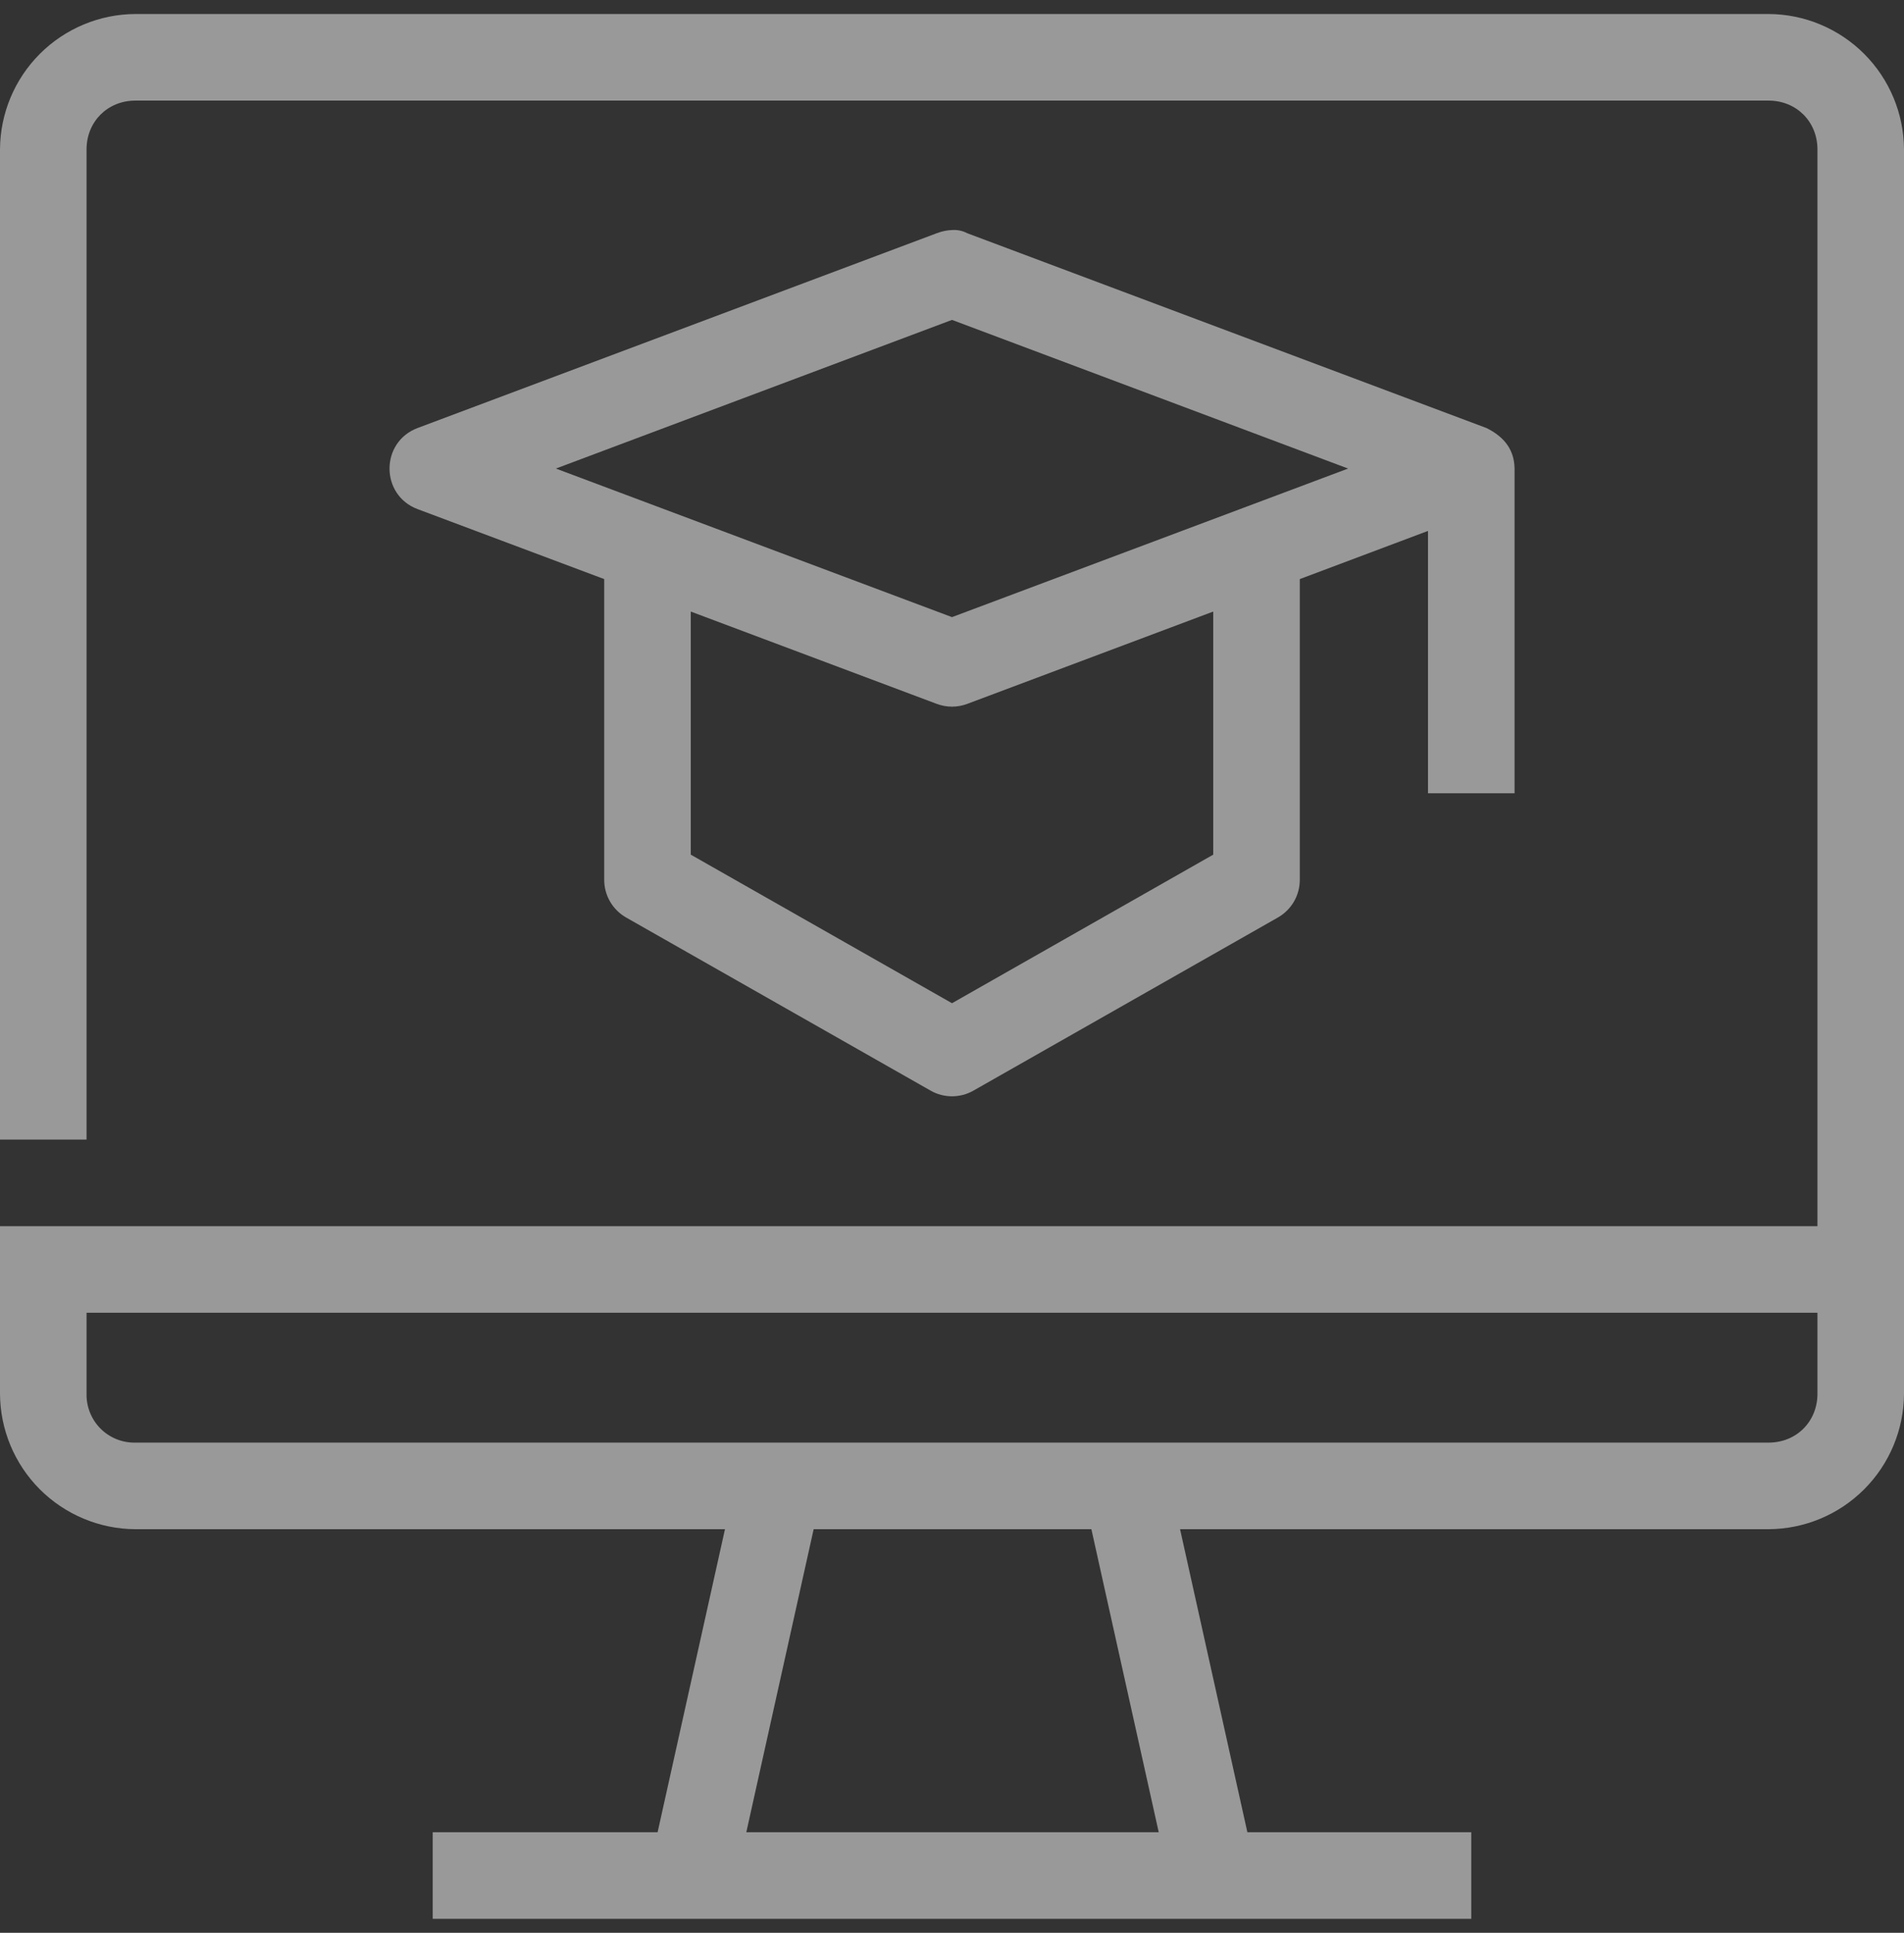 <svg width="68" height="69" viewBox="0 0 68 69" fill="none" xmlns="http://www.w3.org/2000/svg">
<rect x="0" y="0" width="68" height="69" fill="#333333" stroke="none"/>
<g clip-path="url(#clip0_3430_3298)">
<path d="M4.836 0.5C3.555 0.506 2.329 1.018 1.423 1.923C0.518 2.829 0.006 4.055 0 5.336L0 40.682H3.091V5.336C3.091 4.342 3.842 3.591 4.836 3.591H63.163C64.158 3.591 64.909 4.342 64.909 5.336V43.773H0V49.755C0.006 51.036 0.518 52.262 1.423 53.168C2.329 54.073 3.555 54.585 4.836 54.591H25.892L23.486 65.409H15.454V68.5H52.545V65.409H44.549L42.145 54.591H63.163C64.444 54.585 65.671 54.074 66.576 53.168C67.482 52.263 67.994 51.036 68 49.755V5.337C67.994 4.056 67.483 2.83 66.578 1.924C65.672 1.018 64.445 0.506 63.164 0.5L4.836 0.5ZM3.091 46.864H64.909V49.755C64.909 50.749 64.158 51.5 63.164 51.5H4.837C4.607 51.505 4.377 51.464 4.163 51.378C3.949 51.292 3.754 51.164 3.591 51.001C3.428 50.838 3.3 50.643 3.214 50.429C3.128 50.215 3.086 49.986 3.091 49.755V46.864ZM29.059 54.591H38.978L41.383 65.409H26.654L29.059 54.591Z" fill="white" fill-opacity="0.5"/>
<path d="M34.016 8.212C33.824 8.217 33.635 8.256 33.456 8.326L14.911 15.281C13.579 15.785 13.579 17.67 14.911 18.174L21.579 20.673V31.409C21.579 31.682 21.651 31.951 21.789 32.187C21.926 32.423 22.124 32.619 22.361 32.754L33.237 38.935C33.469 39.068 33.733 39.137 34 39.137C34.268 39.137 34.531 39.068 34.764 38.935L45.639 32.754C45.877 32.619 46.074 32.423 46.212 32.187C46.349 31.951 46.421 31.682 46.421 31.409V20.673L51 18.953V28.318H54.091V16.727C54.08 15.944 53.595 15.534 53.09 15.281L34.544 8.326C34.382 8.24 34.199 8.2 34.016 8.212ZM34 11.42L48.147 16.727L34 22.031L19.853 16.727L34 11.42ZM24.67 21.832L33.456 25.128C33.807 25.26 34.194 25.26 34.544 25.128L43.33 21.832V30.51L34 35.814L24.67 30.51V21.832Z" fill="white" fill-opacity="0.5"/>
</g>
<defs>
<clipPath id="clip0_3430_3298">
<rect width="68" height="68" fill="white" transform="translate(0 0.5)"/>
</clipPath>
</defs>
</svg>
